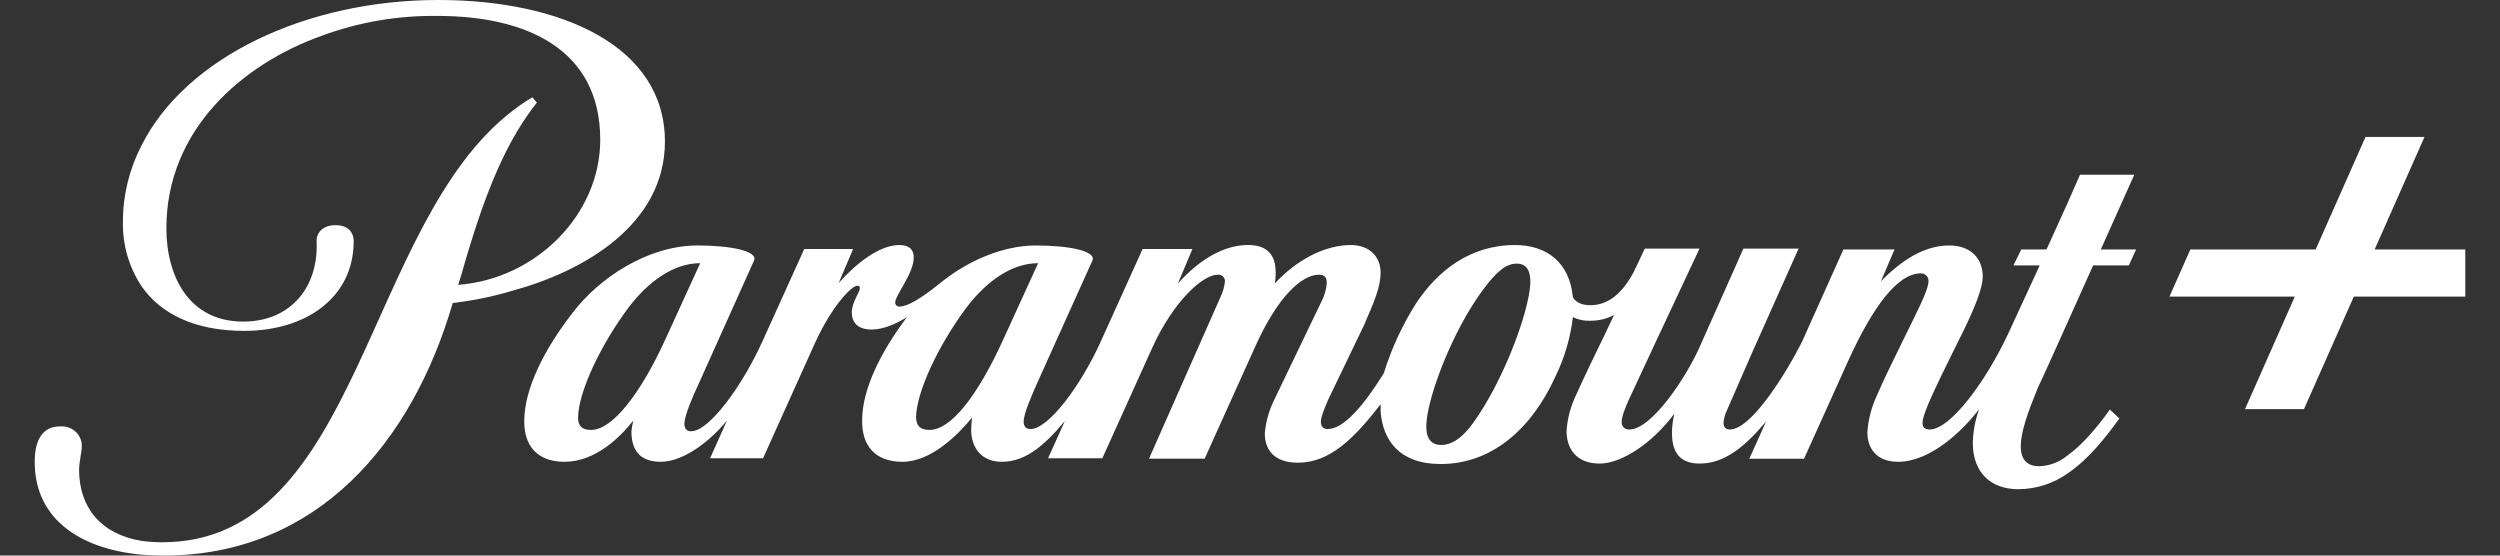 <svg width="63" height="14" viewBox="0 0 63 14" fill="none" xmlns="http://www.w3.org/2000/svg">
<rect x="0" y="0" width="63" height="14" fill="#333333" stroke="none"/>
<g clip-path="url(#clip0_450_3261)">
<path d="M16.756 3.567C16.756 1.159 14.145 0 11.044 0C7.727 0 4.683 1.438 3.566 3.667C3.258 4.261 3.097 4.918 3.098 5.584C3.084 6.16 3.247 6.727 3.566 7.212C4.045 7.903 4.899 8.338 6.153 8.338C7.693 8.338 8.913 7.513 8.913 6.075C8.913 6.075 8.935 5.674 8.456 5.674C8.069 5.674 7.966 5.941 7.978 6.075C8.035 7.201 7.351 8.104 6.131 8.104C4.763 8.104 4.193 6.967 4.193 5.752C4.193 3.266 6.108 1.616 8.103 0.903C9.035 0.558 10.025 0.388 11.022 0.401C13.279 0.401 15.126 1.248 15.126 3.522C15.126 5.417 13.496 7.033 11.546 7.178L11.626 6.922C12.025 5.529 12.515 4.002 13.313 2.876C13.359 2.808 13.438 2.697 13.53 2.586L13.416 2.452C13.245 2.553 13.081 2.665 12.925 2.786C9.186 5.64 9.073 13.665 4.091 13.665C3.919 13.665 3.748 13.654 3.578 13.632C2.54 13.465 1.993 12.785 1.993 11.838C1.993 11.648 2.061 11.392 2.061 11.247C2.069 10.978 1.853 10.753 1.577 10.745C1.575 10.745 1.573 10.745 1.571 10.745H1.514C1.07 10.745 0.887 11.091 0.876 11.581C0.842 12.997 1.913 13.822 3.566 13.978C3.749 13.989 3.931 14 4.125 14C8.012 14 10.395 11.124 11.409 7.635C11.923 7.576 12.431 7.472 12.925 7.323C14.727 6.832 16.756 5.651 16.756 3.567ZM53.784 4.403H52.416L52.108 5.105L51.572 6.287H50.934L50.739 6.688H51.401L50.603 8.416C50.033 9.631 49.144 10.823 48.631 10.823C48.517 10.823 48.448 10.778 48.448 10.667C48.448 10.556 48.482 10.455 48.608 10.143C48.768 9.775 49.03 9.24 49.224 8.85C49.508 8.282 49.965 7.401 49.965 6.967C49.965 6.532 49.68 6.186 49.121 6.186C48.494 6.186 47.924 6.554 47.399 7.089L47.742 6.286H46.454L45.404 8.627C44.983 9.452 44.128 10.823 43.592 10.823C43.478 10.823 43.432 10.756 43.432 10.645C43.443 10.545 43.47 10.447 43.512 10.355C43.557 10.255 44.184 8.817 44.184 8.817L45.325 6.264H43.934L42.828 8.75C42.486 9.519 41.62 10.823 41.061 10.823C40.964 10.832 40.877 10.763 40.867 10.667C40.867 10.667 40.867 10.667 40.867 10.667V10.622C40.867 10.489 40.97 10.243 41.05 10.065L41.631 8.817L42.828 6.264H41.449L41.175 6.844C40.97 7.234 40.628 7.691 40.081 7.691C39.818 7.691 39.693 7.591 39.636 7.49C39.557 6.632 38.998 6.175 38.177 6.175C37.037 6.175 36.227 6.833 35.691 7.635C35.34 8.189 35.064 8.784 34.871 9.407C34.38 10.199 33.868 10.812 33.457 10.812C33.355 10.812 33.286 10.756 33.286 10.623C33.286 10.489 33.423 10.188 33.468 10.076L34.369 8.204C34.62 7.624 34.791 7.245 34.791 6.866C34.791 6.465 34.507 6.175 34.039 6.175C33.389 6.175 32.682 6.543 32.123 7.145C32.142 7.049 32.15 6.952 32.146 6.855C32.146 6.409 31.918 6.174 31.451 6.174C30.858 6.174 30.242 6.52 29.684 7.144L30.049 6.274H28.794L27.735 8.616C27.233 9.72 26.424 10.812 25.967 10.812C25.865 10.812 25.796 10.756 25.796 10.623C25.796 10.411 26.036 9.887 26.127 9.675L27.529 6.565C27.632 6.331 26.959 6.186 26.104 6.186C25.226 6.186 24.326 6.61 23.665 7.156C23.197 7.535 22.855 7.724 22.684 7.724C22.628 7.736 22.573 7.701 22.561 7.647C22.559 7.639 22.559 7.632 22.559 7.624C22.559 7.435 23.026 6.899 23.026 6.487C23.026 6.298 22.924 6.175 22.661 6.175C22.16 6.175 21.567 6.643 21.134 7.133L21.498 6.275H20.267L19.207 8.616C18.706 9.72 17.873 10.868 17.417 10.868C17.315 10.868 17.247 10.812 17.247 10.678C17.247 10.467 17.475 9.954 17.6 9.686L19.002 6.565C19.105 6.331 18.432 6.186 17.577 6.186C16.312 6.186 15.08 7.022 14.431 7.881C13.712 8.805 13.222 9.787 13.211 10.589C13.2 11.236 13.541 11.637 14.225 11.637C14.989 11.637 15.605 11.046 15.958 10.6C15.937 10.688 15.922 10.778 15.912 10.868C15.912 11.313 16.095 11.637 16.653 11.637C17.143 11.637 17.793 11.236 18.318 10.6L17.895 11.548H19.229L20.54 8.638C20.974 7.691 21.465 7.201 21.601 7.201C21.632 7.195 21.663 7.215 21.669 7.246C21.669 7.249 21.67 7.253 21.67 7.256C21.67 7.357 21.465 7.625 21.465 7.87C21.465 8.114 21.601 8.304 21.966 8.304C22.251 8.304 22.57 8.17 22.855 7.992C22.183 8.884 21.726 9.82 21.726 10.589C21.715 11.236 22.057 11.637 22.741 11.637C23.459 11.637 24.132 10.968 24.497 10.522C24.483 10.626 24.475 10.73 24.474 10.835C24.474 11.269 24.725 11.637 25.238 11.637C25.807 11.637 26.264 11.291 26.834 10.612L26.411 11.548H27.779L29.033 8.772C29.58 7.568 30.321 6.922 30.686 6.922C30.777 6.913 30.859 6.977 30.868 7.067C30.868 7.067 30.868 7.067 30.868 7.067V7.1C30.853 7.236 30.815 7.368 30.754 7.49L28.955 11.559H30.357L31.634 8.728C32.181 7.513 32.785 6.922 33.241 6.922C33.378 6.922 33.435 6.989 33.435 7.134C33.423 7.289 33.38 7.44 33.31 7.58L32.078 10.143C31.965 10.39 31.896 10.654 31.873 10.924C31.873 11.314 32.09 11.66 32.706 11.66C33.504 11.66 34.108 11.069 34.792 10.188V10.378C34.849 11.08 35.248 11.693 36.308 11.693C37.562 11.693 38.577 10.846 39.192 9.498C39.425 9.023 39.575 8.515 39.637 7.992C39.774 8.06 39.928 8.091 40.081 8.082C40.288 8.084 40.493 8.034 40.674 7.937L40.458 8.394C40.206 8.907 39.933 9.475 39.717 9.955C39.58 10.238 39.499 10.544 39.477 10.857C39.477 11.336 39.751 11.682 40.309 11.682C40.867 11.682 41.632 11.169 42.179 10.445H42.191C42.154 10.595 42.135 10.748 42.133 10.902C42.133 11.303 42.259 11.682 42.829 11.682C43.49 11.682 44.003 11.214 44.505 10.623L44.083 11.56H45.462L46.568 9.107C47.195 7.725 47.822 6.889 48.403 6.889C48.503 6.886 48.588 6.959 48.598 7.056V7.089C48.598 7.324 48.255 7.959 47.948 8.594C47.662 9.174 47.446 9.62 47.298 9.966C47.161 10.257 47.08 10.57 47.058 10.89C47.058 11.314 47.298 11.637 47.834 11.637C48.632 11.637 49.441 10.879 49.874 10.311C49.776 10.583 49.722 10.869 49.715 11.158C49.715 11.938 50.193 12.328 50.866 12.328C51.313 12.325 51.747 12.185 52.109 11.927C52.633 11.57 53.055 11.036 53.408 10.545L53.169 10.322C52.839 10.779 52.473 11.214 52.097 11.481C51.898 11.645 51.65 11.74 51.39 11.749C51.105 11.749 50.923 11.604 50.923 11.247C50.923 10.891 51.093 10.411 51.356 9.765C51.367 9.754 51.743 8.929 52.097 8.137C52.393 7.468 52.69 6.822 52.747 6.688H53.647L53.83 6.287H52.94L53.784 4.403ZM14.898 10.834C14.704 10.834 14.567 10.768 14.567 10.522C14.579 9.865 15.137 8.694 15.833 7.758C16.323 7.111 16.961 6.632 17.645 6.632L16.779 8.527C16.129 9.954 15.422 10.834 14.898 10.834ZM23.425 10.834C23.232 10.834 23.095 10.768 23.084 10.522C23.095 9.865 23.653 8.694 24.349 7.758C24.839 7.111 25.477 6.632 26.161 6.632L25.295 8.527C24.634 9.987 23.961 10.834 23.425 10.834H23.425ZM38.564 7.145C38.53 7.869 37.88 9.619 37.117 10.667C36.809 11.091 36.547 11.213 36.319 11.213C36 11.213 35.908 10.957 35.954 10.578C36.022 9.92 36.581 8.382 37.356 7.323C37.71 6.844 37.949 6.643 38.223 6.643C38.496 6.643 38.576 6.866 38.564 7.145ZM59.841 6.286L61.097 3.451H59.611L58.355 6.286H55.197L54.67 7.475H57.829L56.574 10.31H58.06L59.316 7.475H62.474L63 6.286H59.841Z" fill="white"/>
</g>
<defs>
<clipPath id="clip0_450_3261">
<rect width="62.125" height="14" fill="white"/>
</clipPath>
</defs>
</svg>
